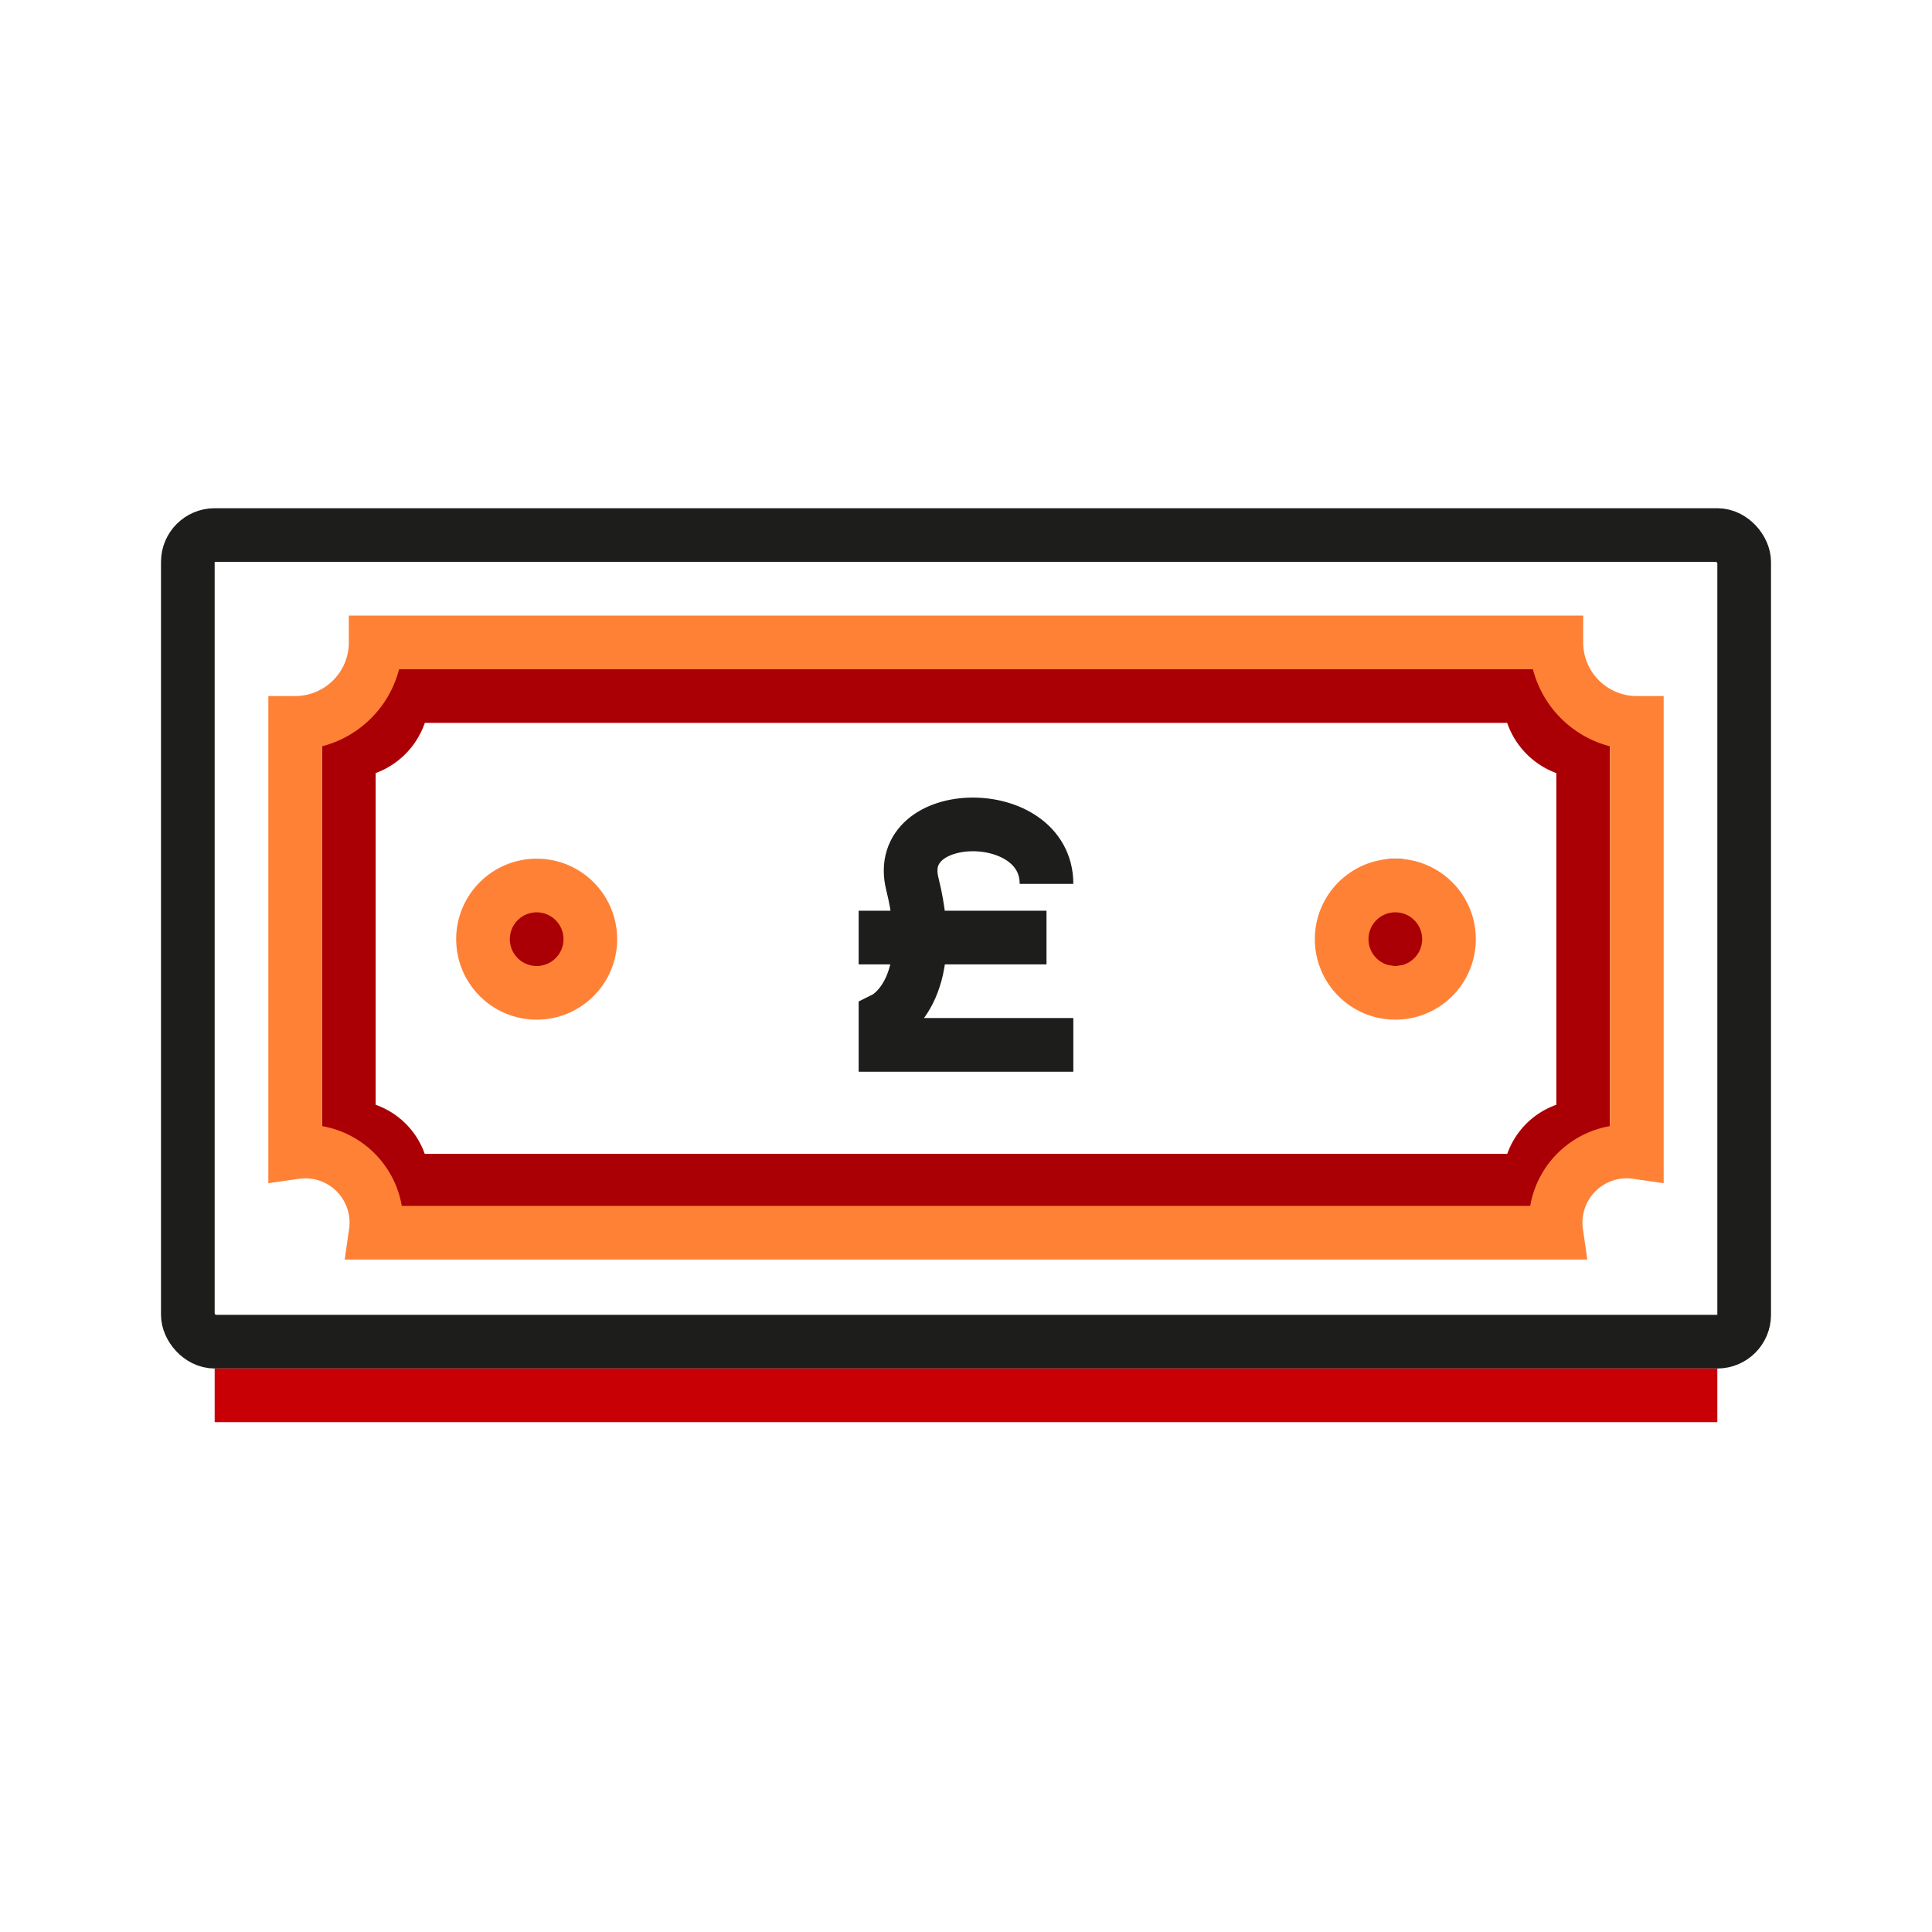 <svg id="Layer_1" data-name="Layer 1" xmlns="http://www.w3.org/2000/svg" viewBox="0 0 72 72"><defs><style>.cls-1,.cls-2,.cls-4,.cls-5{fill:none;}.cls-2{stroke:#1d1d1b;}.cls-2,.cls-4,.cls-5{stroke-miterlimit:10;stroke-width:2px;}.cls-3{fill:#c80006;}.cls-4{stroke:#aa0005;}.cls-5{stroke:#ff8136;}.cls-6{fill:#aa0005;}</style></defs><title>EH_</title><rect class="cls-1" width="72" height="72"/><rect class="cls-2" x="7" y="19.94" width="58" height="30.06" rx="1" ry="1"/><rect class="cls-3" x="8" y="51" width="56" height="2"/><path class="cls-4" d="M57,44H15a2,2,0,0,0-2-2V28a2.06,2.06,0,0,0,2-2.06H57A2.06,2.06,0,0,0,59,28V42A2,2,0,0,0,57,44Z"/><path class="cls-5" d="M58,23.94h0a3,3,0,0,0,3,3h0v16a2.65,2.65,0,0,0-3,3H14a2.65,2.65,0,0,0-3-3v-16h0a3,3,0,0,0,3-3H58Z"/><path class="cls-2" d="M39,32.94c0-3-5.73-2.91-5,0,1,4-1,5-1,5v1h7"/><line class="cls-2" x1="32" y1="34.94" x2="39" y2="34.94"/><circle class="cls-6" cx="52" cy="34" r="2"/><circle class="cls-5" cx="52" cy="35" r="2"/><circle class="cls-6" cx="20" cy="34.94" r="2"/><circle class="cls-5" cx="20" cy="35" r="2"/></svg>